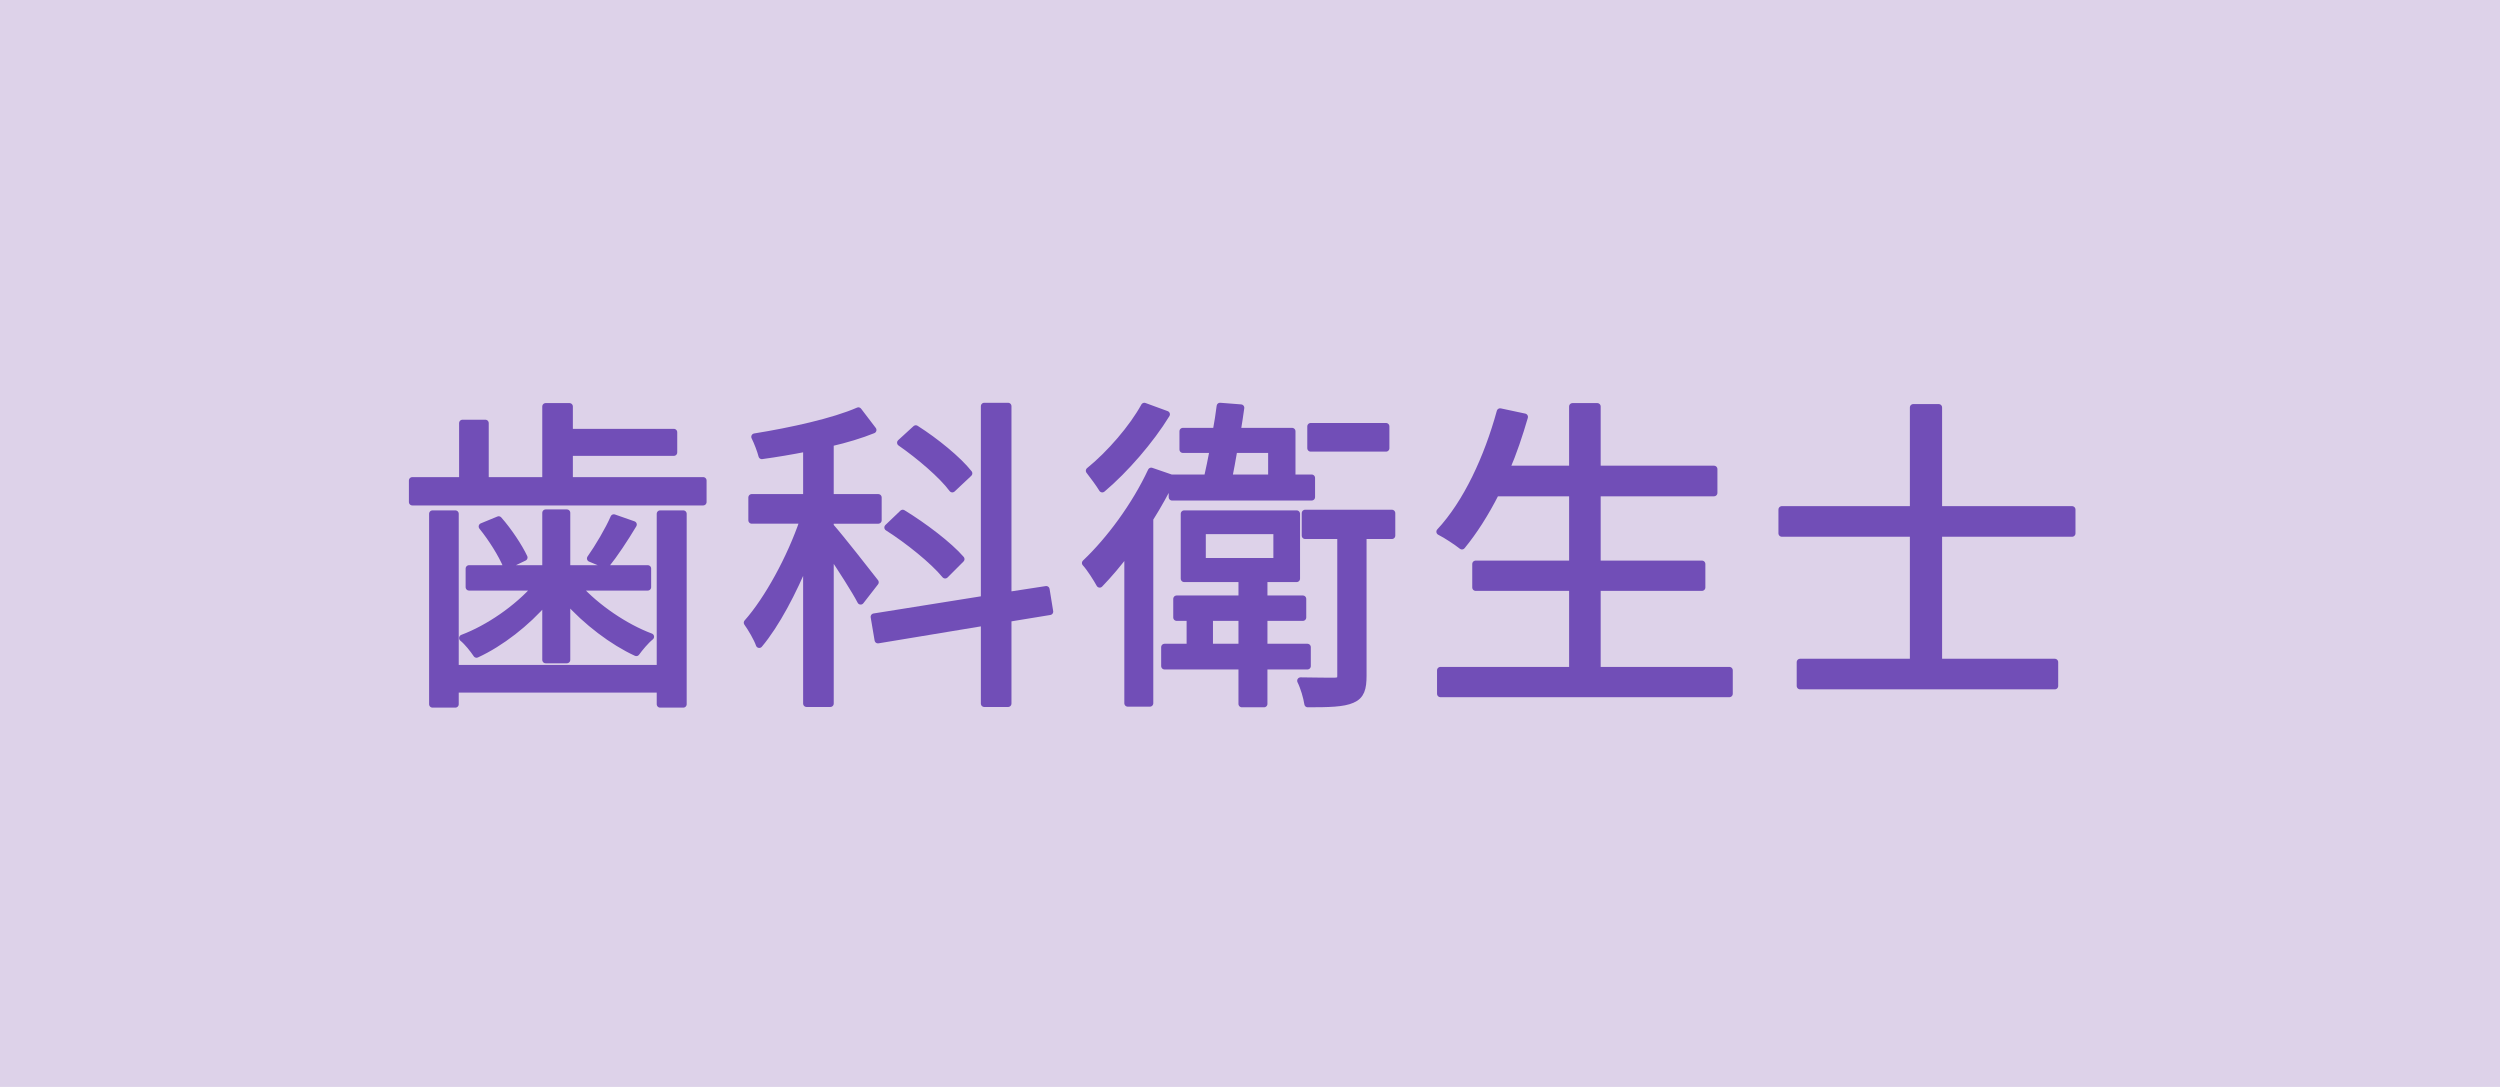 <?xml version="1.0" encoding="utf-8"?>
<!-- Generator: Adobe Illustrator 16.0.3, SVG Export Plug-In . SVG Version: 6.00 Build 0)  -->
<!DOCTYPE svg PUBLIC "-//W3C//DTD SVG 1.1//EN" "http://www.w3.org/Graphics/SVG/1.1/DTD/svg11.dtd">
<svg version="1.1" id="レイヤー_1" xmlns="http://www.w3.org/2000/svg" xmlns:xlink="http://www.w3.org/1999/xlink" x="0px"
	 y="0px" width="184px" height="80px" viewBox="0 0 184 80" enable-background="new 0 0 184 80" xml:space="preserve">
<rect fill="#DDD2E9" width="184" height="80"/>
<g>
	<path fill="#714EB7" stroke="#714EB7" stroke-width="0.5" stroke-linejoin="round" stroke-miterlimit="10" d="M51.754,35.366v1.584
		H30.345v-1.584h3.695v-4.225h1.681v4.225h4.44v-5.449h1.752v1.896h7.681v1.488h-7.681v2.064H51.754z M48.585,37.814h1.705v14.017
		h-1.705v-1.104H33.513v1.104h-1.681V37.814h1.681v11.377h15.072V37.814z M40.161,44.223c-1.393,1.632-3.313,3.121-5.088,3.937
		c-0.24-0.36-0.673-0.912-1.033-1.2c1.92-0.72,4.033-2.184,5.4-3.744h-4.92v-1.368h5.641v-4.104h1.561v4.104h5.952v1.368h-5.137
		c1.368,1.512,3.48,2.952,5.353,3.648c-0.359,0.288-0.816,0.84-1.057,1.176c-1.728-0.792-3.695-2.28-5.111-3.888v4.417h-1.561
		V44.223z M36.704,38.247c0.744,0.84,1.513,2.016,1.873,2.784l-1.297,0.624c-0.336-0.816-1.08-2.016-1.8-2.904L36.704,38.247z
		 M46.618,38.606c-0.648,1.08-1.393,2.208-2.017,2.976l-1.152-0.48c0.576-0.816,1.345-2.112,1.728-3L46.618,38.606z"/>
	<path fill="#714EB7" stroke="#714EB7" stroke-width="0.5" stroke-linejoin="round" stroke-miterlimit="10" d="M63.345,44.247
		c-0.408-0.792-1.416-2.353-2.232-3.577v11.113H59.36V41.175c-0.984,2.4-2.232,4.776-3.48,6.264c-0.168-0.48-0.6-1.2-0.888-1.608
		c1.513-1.704,3.192-4.776,4.128-7.537h-3.792v-1.68h4.032V32.99c-1.104,0.216-2.232,0.408-3.288,0.552
		c-0.096-0.384-0.336-1.008-0.528-1.392c2.688-0.432,5.833-1.128,7.633-1.92l1.08,1.417c-0.888,0.36-1.992,0.696-3.145,0.96v4.008
		h3.529v1.68h-3.529v0.432c0.744,0.84,2.809,3.48,3.313,4.128L63.345,44.247z M74.194,45.519v6.265h-1.752v-5.977l-7.825,1.296
		l-0.288-1.704l8.113-1.296V29.894h1.752v13.921l2.808-0.432l0.265,1.632L74.194,45.519z M69.562,42.327
		c-0.864-1.056-2.713-2.544-4.225-3.504l1.104-1.056c1.536,0.937,3.408,2.353,4.296,3.384L69.562,42.327z M70.089,35.99
		c-0.743-1.008-2.399-2.424-3.815-3.408l1.128-1.032c1.439,0.912,3.12,2.28,3.912,3.288L70.089,35.99z"/>
	<path fill="#714EB7" stroke="#714EB7" stroke-width="0.5" stroke-linejoin="round" stroke-miterlimit="10" d="M86.265,35.246
		c-0.48,0.984-1.032,1.968-1.633,2.928V51.76H83V40.551c-0.672,0.912-1.392,1.752-2.063,2.448c-0.192-0.36-0.721-1.2-1.057-1.561
		c1.801-1.704,3.672-4.248,4.849-6.769l1.536,0.528v-0.024h2.592c0.145-0.624,0.288-1.344,0.432-2.088h-2.231v-1.344h2.448
		c0.12-0.648,0.216-1.272,0.288-1.848l1.536,0.12c-0.072,0.552-0.168,1.128-0.264,1.728h4.031v3.433h1.441v1.416H86.265V35.246z
		 M85.856,30.494c-1.176,1.92-3.049,4.081-4.729,5.497c-0.216-0.36-0.695-1.008-0.96-1.344c1.513-1.224,3.192-3.168,4.056-4.752
		L85.856,30.494z M93.033,49.023v2.784h-1.632v-2.784h-5.689v-1.392h1.873v-2.185h-0.984v-1.368h4.801v-1.488h-4.249v-4.776h8.28
		v4.776h-2.399v1.488h2.856v1.368h-2.856v2.185h3.192v1.392H93.033z M88.497,41.319h5.473v-2.256h-5.473V41.319z M91.401,47.631
		v-2.185h-2.377v2.185H91.401z M90.825,33.086c-0.12,0.744-0.264,1.464-0.385,2.088h3.145v-2.088H90.825z M102.442,39.422h-2.113
		v10.297c0,0.96-0.144,1.488-0.815,1.776c-0.647,0.288-1.704,0.312-3.265,0.312c-0.072-0.48-0.287-1.224-0.527-1.704
		c1.199,0.024,2.232,0.024,2.544,0.024c0.336-0.024,0.407-0.096,0.407-0.408V39.422h-2.615v-1.656h6.385V39.422z M102.01,32.99
		h-5.544v-1.608h5.544V32.99z"/>
	<path fill="#714EB7" stroke="#714EB7" stroke-width="0.5" stroke-linejoin="round" stroke-miterlimit="10" d="M127.282,49.335
		v1.728h-21.266v-1.728h9.721v-6.097h-7.129v-1.728h7.129v-5.232h-5.641c-0.768,1.512-1.608,2.832-2.496,3.912
		c-0.36-0.288-1.152-0.816-1.633-1.056c1.969-2.112,3.505-5.424,4.441-8.833l1.8,0.384c-0.384,1.32-0.816,2.616-1.345,3.84h4.873
		v-4.608h1.824v4.608h8.592v1.752h-8.592v5.232h7.705v1.728h-7.705v6.097H127.282z"/>
	<path fill="#714EB7" stroke="#714EB7" stroke-width="0.5" stroke-linejoin="round" stroke-miterlimit="10" d="M142.688,39.254
		v9.481h8.545v1.752h-18.746v-1.752h8.33v-9.481h-9.674v-1.752h9.674V29.99h1.871v7.513h9.817v1.752H142.688z"/>
</g>
</svg>
